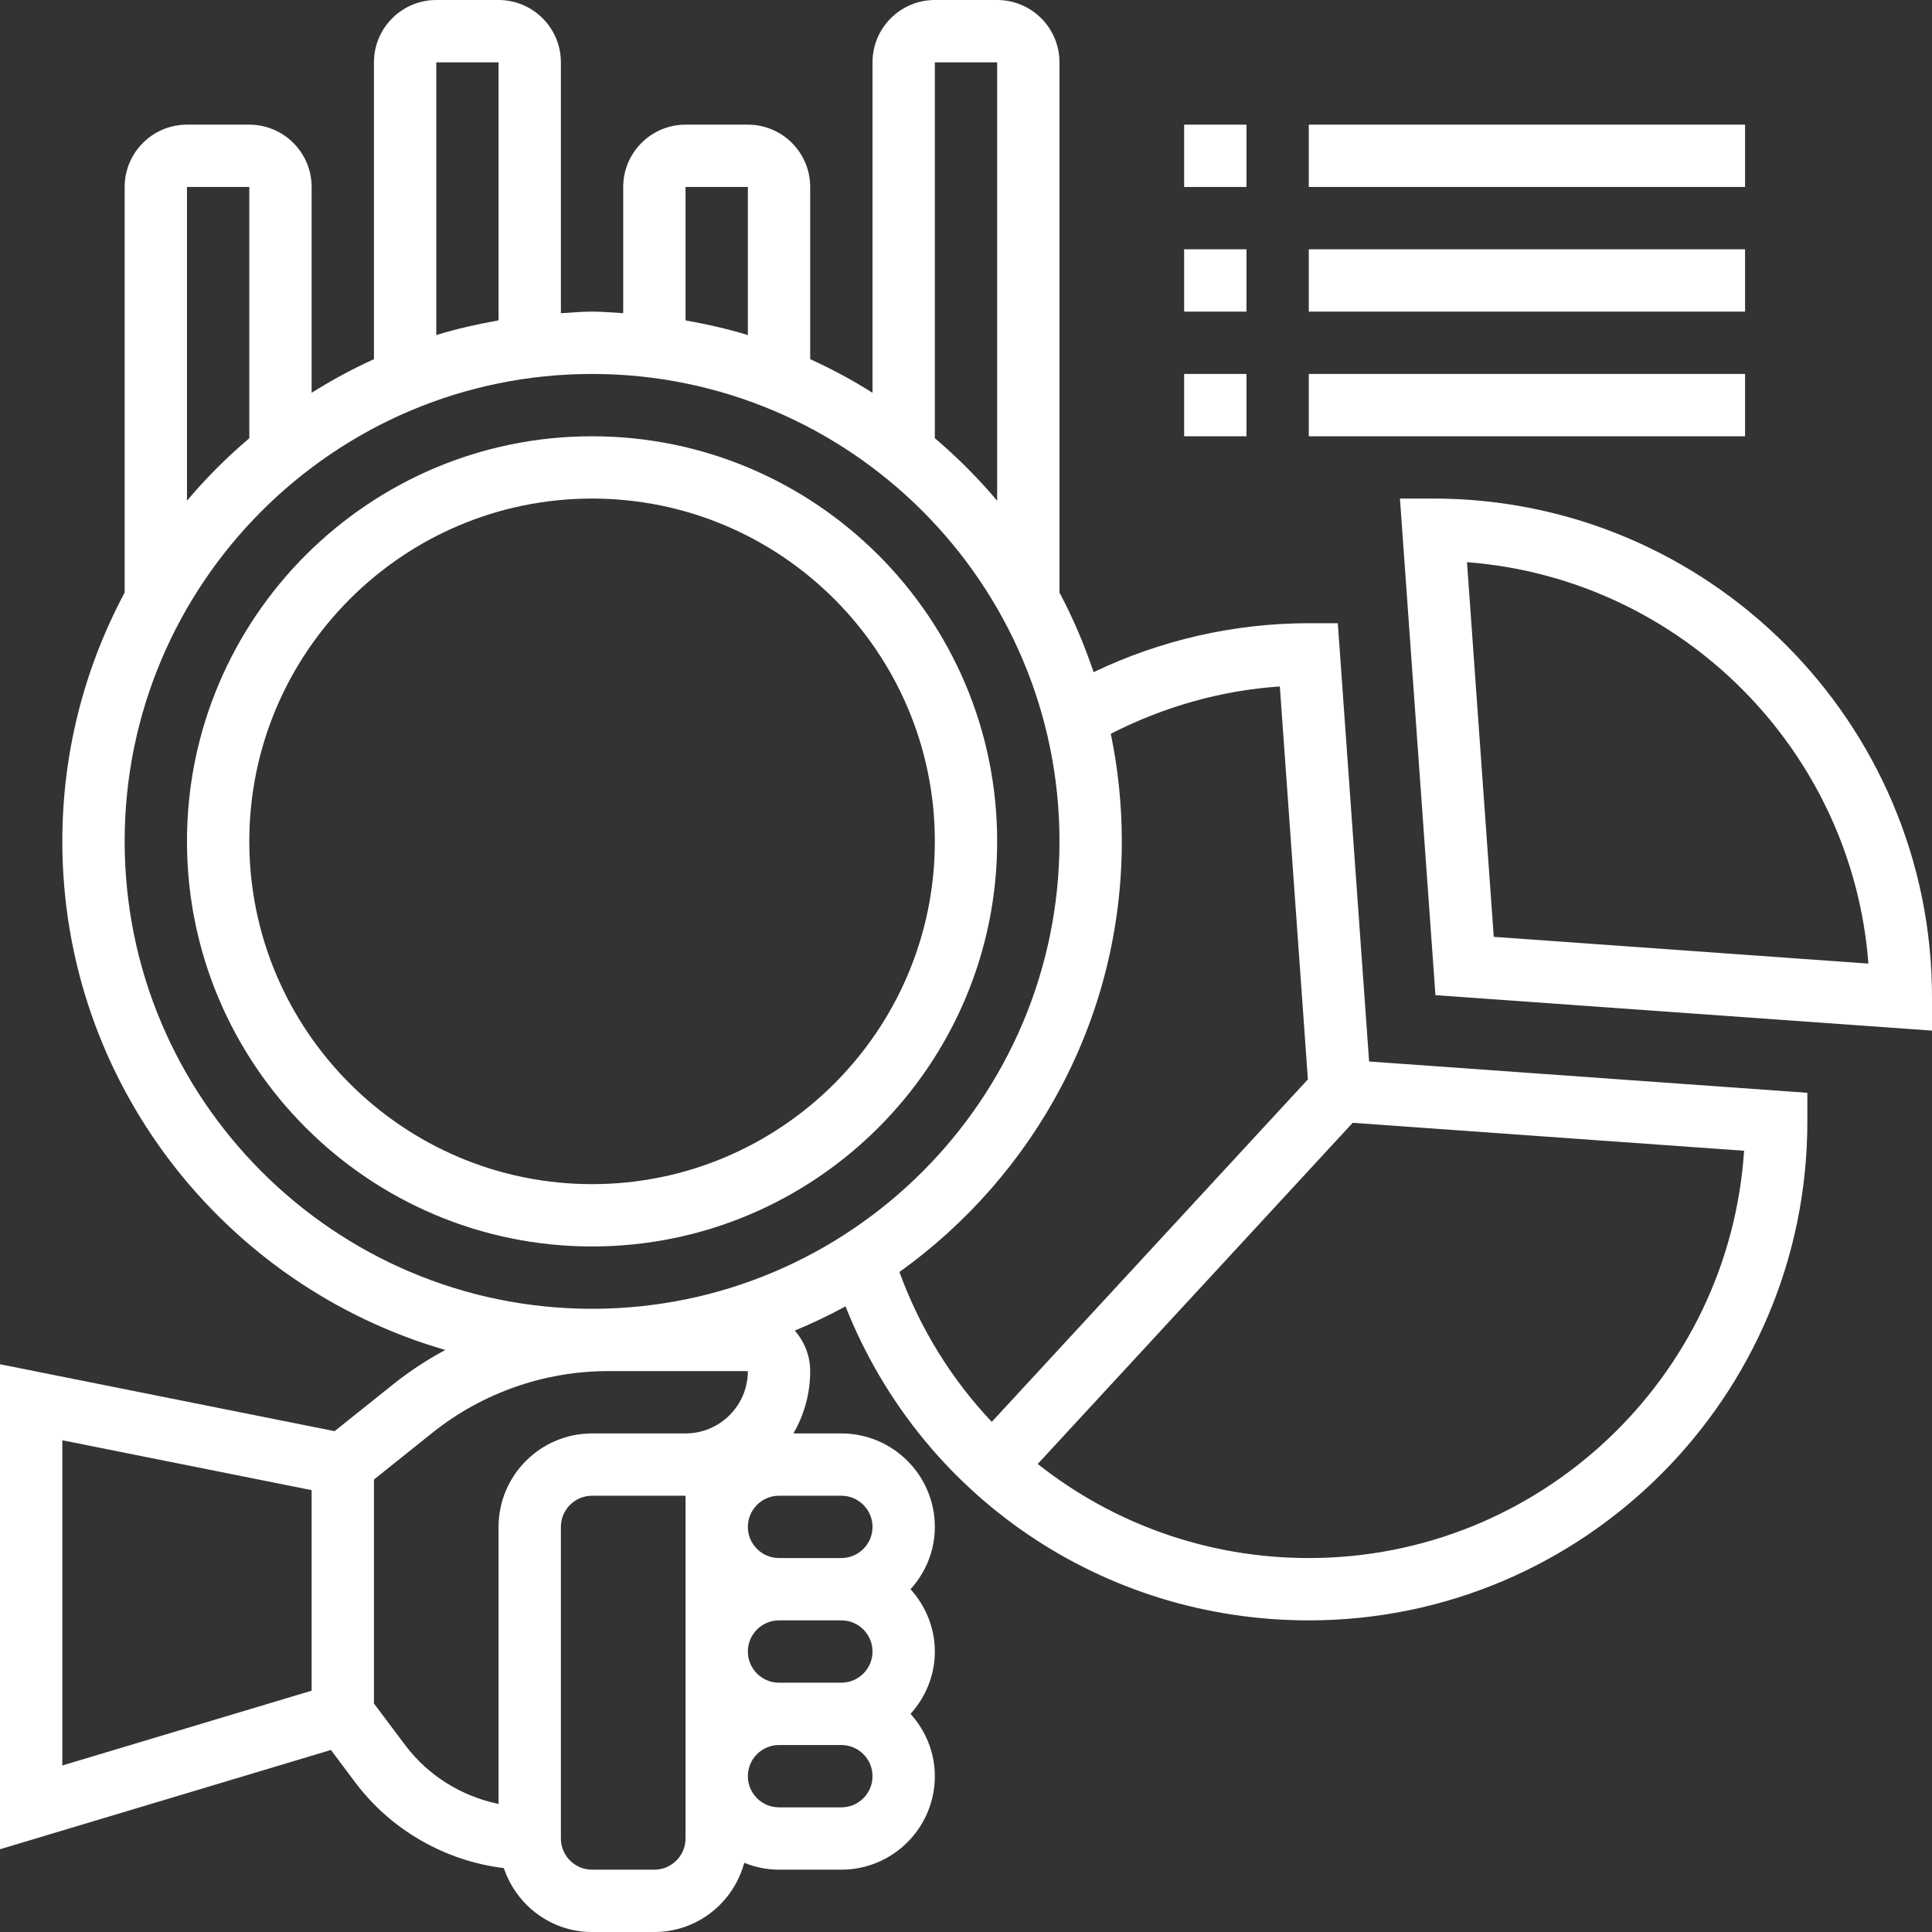<svg width="54" height="54" viewBox="0 0 54 54" fill="none" xmlns="http://www.w3.org/2000/svg">
<rect x="0" y="0" width="54" height="54" fill="#333333" stroke="none"/>
<g clip-path="url(#clip0_240_2736)">
<path d="M27.871 23.516C27.871 17.273 22.791 12.194 16.548 12.194C10.305 12.194 5.226 17.273 5.226 23.516C5.226 29.759 10.305 34.839 16.548 34.839C22.791 34.839 27.871 29.759 27.871 23.516ZM6.968 23.516C6.968 18.234 11.266 13.935 16.548 13.935C21.831 13.935 26.129 18.234 26.129 23.516C26.129 28.799 21.831 33.097 16.548 33.097C11.266 33.097 6.968 28.799 6.968 23.516Z" fill="white"/>
<path d="M37.392 17.419H36.581C34.493 17.419 32.436 17.892 30.567 18.787C30.306 18.017 29.991 17.271 29.613 16.563V1.742C29.613 0.781 28.832 0 27.871 0H26.129C25.168 0 24.387 0.781 24.387 1.742V10.978C23.83 10.627 23.249 10.313 22.645 10.039V5.226C22.645 4.265 21.864 3.484 20.903 3.484H19.161C18.201 3.484 17.419 4.265 17.419 5.226V8.754C17.129 8.737 16.843 8.71 16.548 8.71C16.254 8.71 15.967 8.737 15.677 8.754V1.742C15.677 0.781 14.896 0 13.935 0H12.194C11.233 0 10.452 0.781 10.452 1.742V10.039C9.848 10.313 9.267 10.628 8.71 10.978V5.226C8.71 4.265 7.928 3.484 6.968 3.484H5.226C4.265 3.484 3.484 4.265 3.484 5.226V16.563C2.375 18.638 1.742 21.003 1.742 23.516C1.742 30.256 6.274 35.948 12.447 37.732C11.941 38.004 11.457 38.318 11.005 38.68L9.352 40.001L0 38.131V51.687L9.249 48.912L9.929 49.819C10.928 51.151 12.444 52.015 14.082 52.214C14.43 53.248 15.398 54 16.548 54H18.29C19.495 54 20.502 53.177 20.802 52.066C21.104 52.188 21.43 52.258 21.774 52.258H23.516C24.957 52.258 26.129 51.086 26.129 49.645C26.129 48.974 25.867 48.367 25.45 47.903C25.868 47.44 26.129 46.833 26.129 46.161C26.129 45.49 25.867 44.883 25.45 44.419C25.868 43.956 26.129 43.349 26.129 42.677C26.129 41.237 24.957 40.065 23.516 40.065H22.176C22.474 39.551 22.645 38.957 22.645 38.323C22.645 37.888 22.48 37.496 22.216 37.19C22.701 36.988 23.175 36.764 23.633 36.514C25.729 41.805 30.803 45.29 36.581 45.29C44.264 45.29 50.516 39.038 50.516 31.355V30.544L38.267 29.669L37.392 17.419ZM26.129 1.742H27.871V13.995C27.34 13.364 26.756 12.781 26.129 12.248V1.742ZM19.161 5.226H20.903V9.366C20.337 9.191 19.753 9.061 19.161 8.955V5.226ZM12.194 1.742H13.935V8.954C13.343 9.061 12.76 9.19 12.194 9.365V1.742ZM5.226 5.226H6.968V12.248C6.341 12.781 5.756 13.365 5.226 13.995V5.226ZM3.484 23.516C3.484 16.312 9.345 10.452 16.548 10.452C23.752 10.452 29.613 16.312 29.613 23.516C29.613 30.72 23.752 36.581 16.548 36.581C9.345 36.581 3.484 30.72 3.484 23.516ZM8.71 47.255L1.742 49.346V40.256L8.71 41.65V47.255ZM11.323 48.774L10.452 47.613V41.354L12.094 40.04C13.479 38.933 15.218 38.323 16.991 38.323H20.903C20.903 39.283 20.122 40.065 19.161 40.065H16.548C15.108 40.065 13.935 41.237 13.935 42.677V50.421C12.903 50.208 11.964 49.629 11.323 48.774ZM24.387 46.161C24.387 46.641 23.997 47.032 23.516 47.032H21.774C21.293 47.032 20.903 46.641 20.903 46.161C20.903 45.681 21.293 45.29 21.774 45.29H23.516C23.997 45.29 24.387 45.681 24.387 46.161ZM19.161 51.387C19.161 51.867 18.771 52.258 18.29 52.258H16.548C16.068 52.258 15.677 51.867 15.677 51.387V42.677C15.677 42.197 16.068 41.806 16.548 41.806H19.161V51.387ZM23.516 50.516H21.774C21.293 50.516 20.903 50.125 20.903 49.645C20.903 49.165 21.293 48.774 21.774 48.774H23.516C23.997 48.774 24.387 49.165 24.387 49.645C24.387 50.125 23.997 50.516 23.516 50.516ZM24.387 42.677C24.387 43.157 23.997 43.548 23.516 43.548H21.774C21.293 43.548 20.903 43.157 20.903 42.677C20.903 42.197 21.293 41.806 21.774 41.806H23.516C23.997 41.806 24.387 42.197 24.387 42.677ZM25.139 35.553C28.894 32.864 31.355 28.476 31.355 23.516C31.355 22.486 31.248 21.481 31.047 20.509C32.515 19.759 34.119 19.297 35.772 19.187L36.556 30.169L27.72 39.742C26.605 38.562 25.721 37.147 25.139 35.553ZM36.581 43.548C33.742 43.548 31.103 42.58 29.005 40.918L37.808 31.383L48.748 32.164C48.33 38.512 43.033 43.548 36.581 43.548Z" fill="white"/>
<path d="M40.064 13.935H39.129L40.121 27.815L54 28.806V27.871C54 20.187 47.748 13.935 40.064 13.935ZM41.751 26.185L41.003 15.713C46.98 16.17 51.766 20.956 52.223 26.933L41.751 26.185Z" fill="white"/>
<path d="M33.097 3.484H34.839V5.226H33.097V3.484Z" fill="white"/>
<path d="M36.581 3.484H48.775V5.226H36.581V3.484Z" fill="white"/>
<path d="M33.097 6.968H34.839V8.71H33.097V6.968Z" fill="white"/>
<path d="M36.581 6.968H48.775V8.71H36.581V6.968Z" fill="white"/>
<path d="M33.097 10.452H34.839V12.194H33.097V10.452Z" fill="white"/>
<path d="M36.581 10.452H48.775V12.194H36.581V10.452Z" fill="white"/>
</g>
<defs>
<clipPath id="clip0_240_2736">
<rect width="54" height="54" fill="white"/>
</clipPath>
</defs>
</svg>
